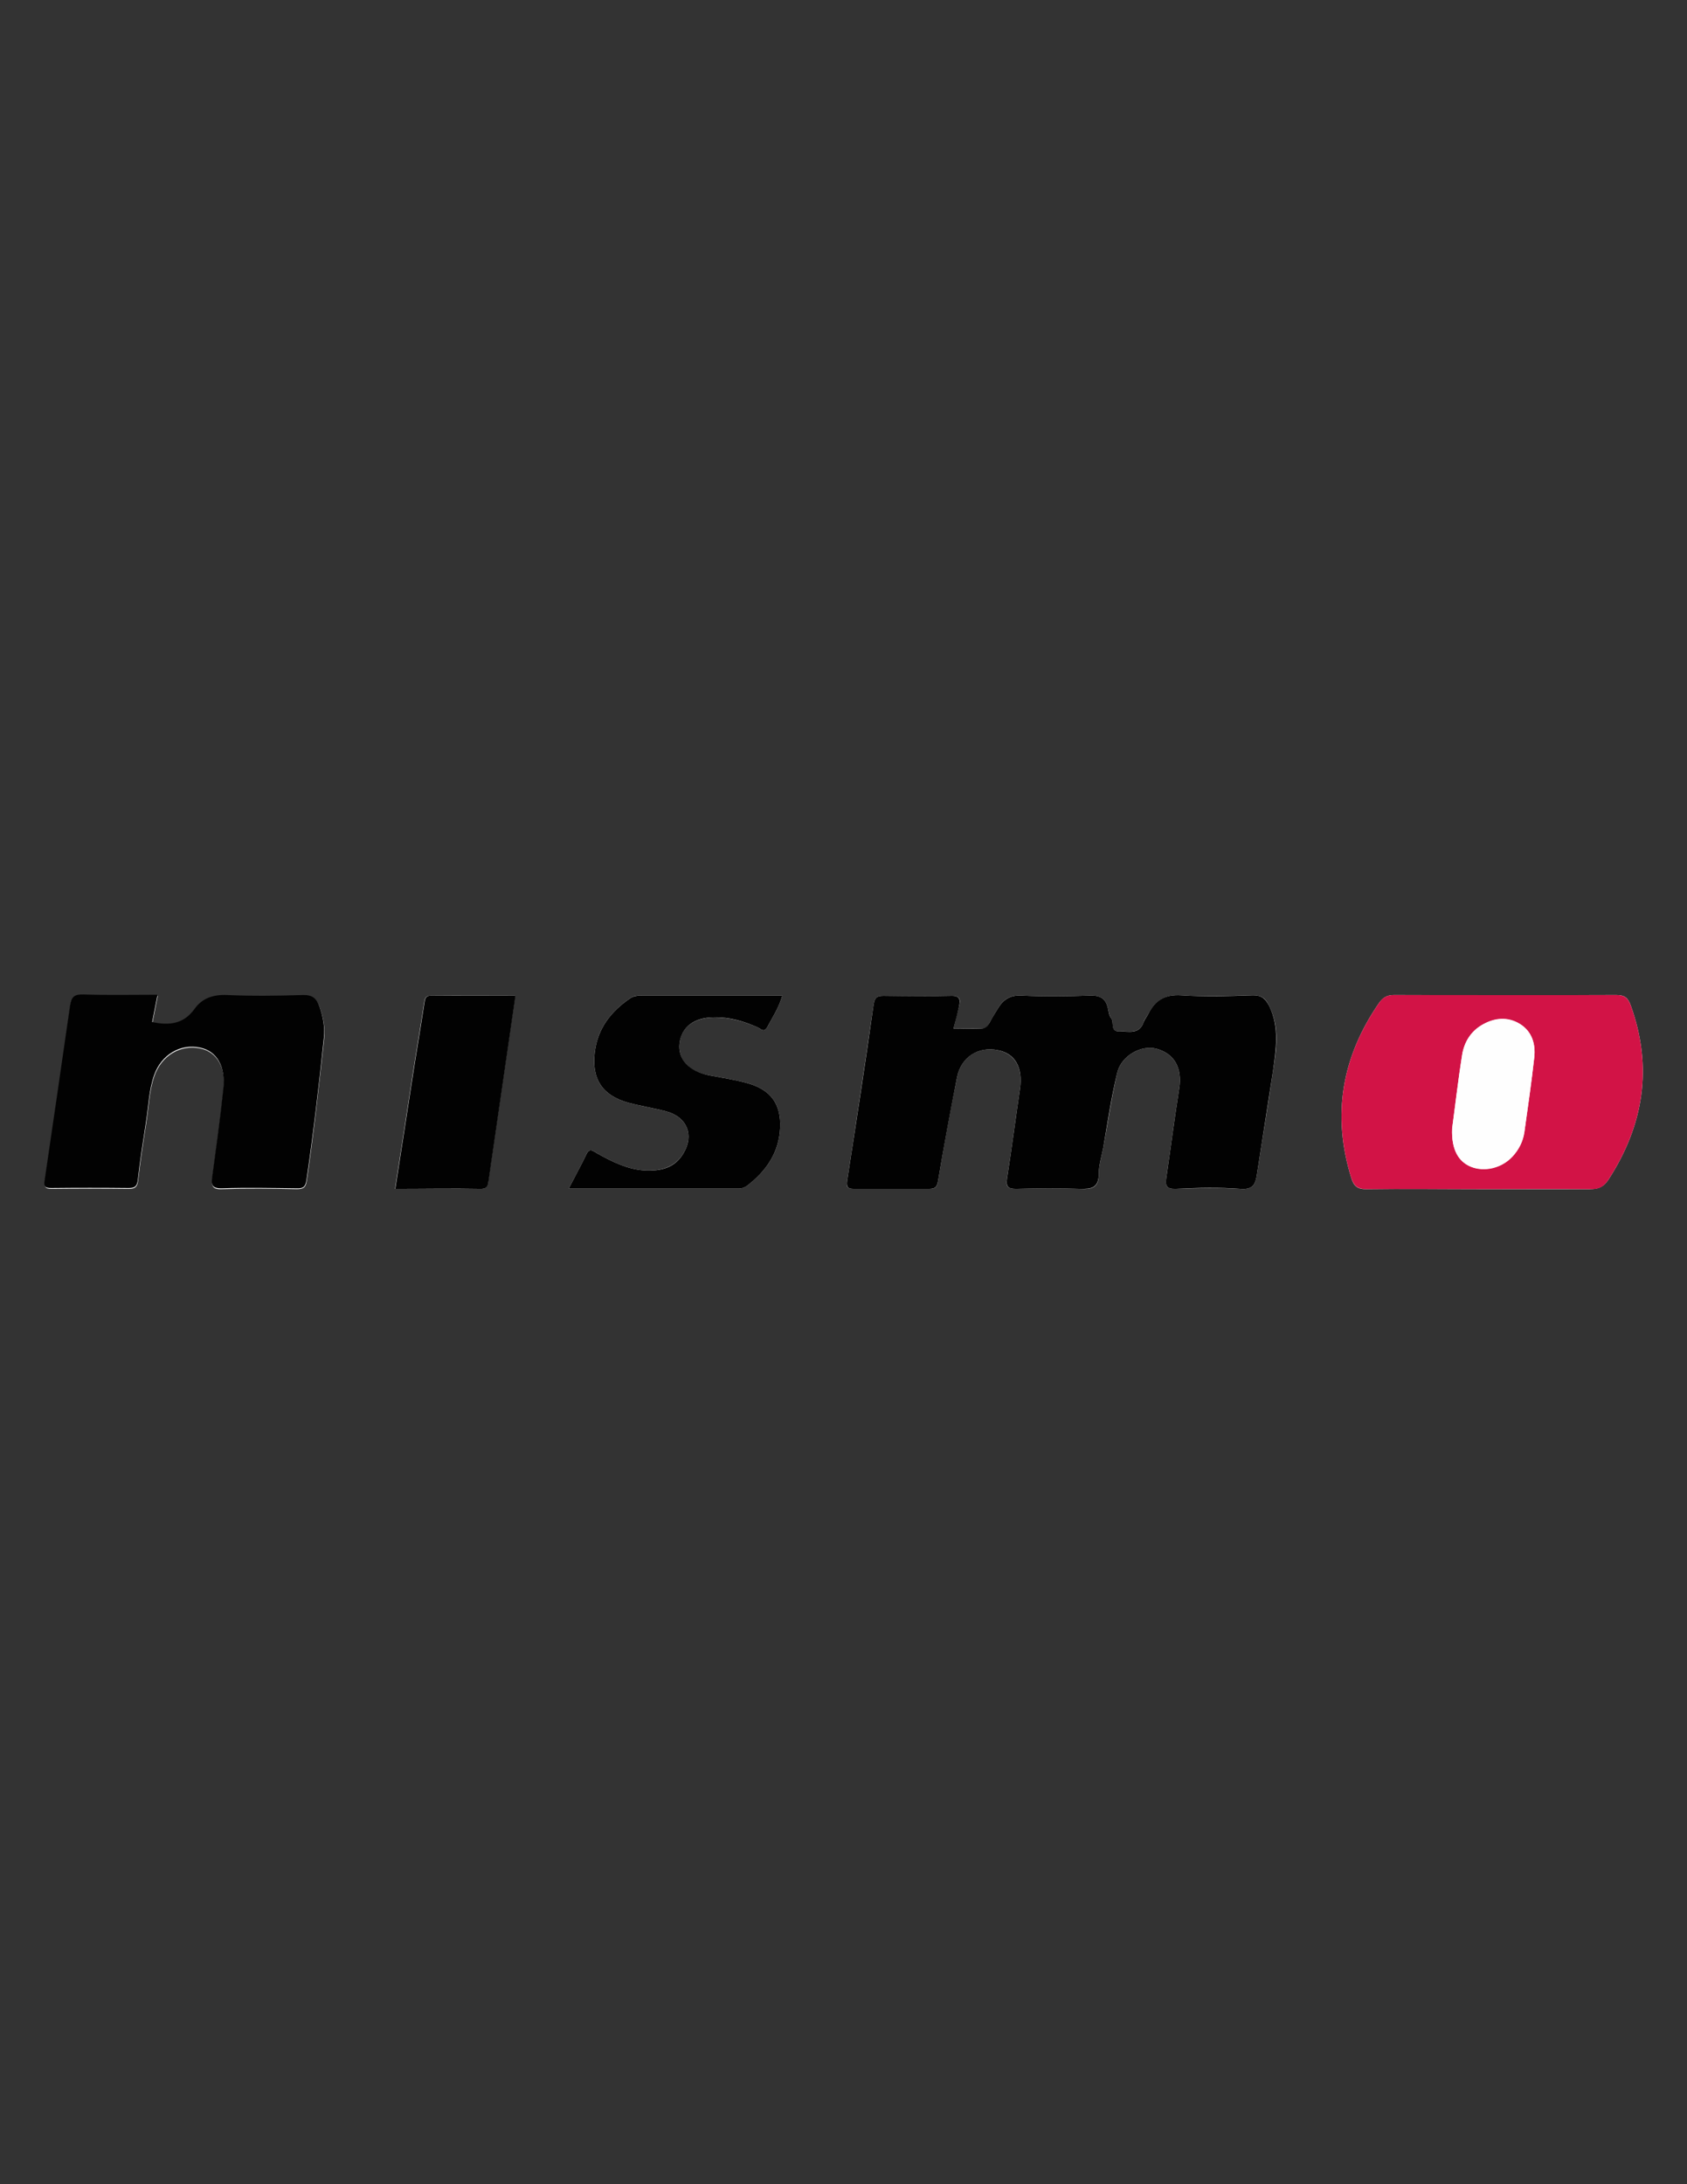 <?xml version="1.0" encoding="UTF-8"?>
<svg xmlns="http://www.w3.org/2000/svg" version="1.1" viewBox="0 0 612 792">
  <rect x="0" y="0" width="612" height="792" fill="#333333" stroke="none"/>
  <defs>
    <style>
      .cls-1 {
        fill: #d21346;
      }

      .cls-2 {
        fill: #020202;
      }

      .cls-3 {
        fill: #fefefe;
      }
    </style>
  </defs>
  <!-- Generator: Adobe Illustrator 28.6.0, SVG Export Plug-In . SVG Version: 1.2.0 Build 709)  -->
  <g>
    <g id="Layer_1">
      <g>
        <path class="cls-3" d="M345.9,373c.7-2.9,1.3-5.5,2-8,.6-2.4.6-4-2.9-3.9-8.2.2-16.3.2-24.5,0-2.5,0-3.2.7-3.6,3.3-3.1,21.3-6.3,42.6-9.6,63.9-.4,2.4.5,2.8,2.6,2.8,9,0,18,0,27,0,2.2,0,3-.4,3.4-2.9,2.1-12.6,4.3-25.1,6.9-37.6,1.5-7.4,7.6-11.2,14.8-9.8,6.3,1.3,9.2,6.5,8,14.2-1.6,10.8-3,21.7-4.7,32.5-.5,3,.6,3.6,3.4,3.6,7.7-.2,15.3-.3,23,0,4.2.2,7-.2,6.9-5.5,0-3.1,1-6.2,1.6-9.3,1.7-9.1,3-18.3,5.1-27.3,1.5-6.3,8.8-10.2,14.3-8.7,6.5,1.8,9.3,7,8.2,14.3-1.7,10.8-3.1,21.7-4.7,32.5-.4,2.8,0,4.1,3.4,4,7.8-.3,15.7-.5,23.5,0,4.7.4,5.5-1.9,6-5.4,1.9-12.4,4-24.9,5.8-37.3,1.2-7.9,2.5-15.7-1.3-23.5-1.3-2.7-2.6-4-5.9-4-8.7.2-17.4.6-26,0-5.9-.4-9.4,1.8-12,6.7-.5,1-1.4,1.9-1.7,3-1.6,4.7-5.5,3.2-8.8,3.4-3.6.1-1.8-3.3-3-4.8-.8-1-.9-2.5-1.2-3.7-.8-3.4-2.7-4.6-6.4-4.5-8.3.3-16.7.4-25,0-4.2-.2-6.6,1.5-8.5,4.7-1,1.7-2.1,3.4-3,5.1-.7,1.4-1.5,2.3-3.4,2.2-3.1-.2-6.3,0-9.7,0ZM536.3,431.2c13.5,0,27,0,40.5,0,3,0,4.9-.8,6.6-3.3,12.9-19.8,16.3-40.8,8.2-63.3-1-2.8-2.2-3.8-5.3-3.8-26.8.1-53.6.1-80.5,0-2.4,0-3.9.7-5.4,2.7-13.6,19.6-17.3,40.7-10.2,63.6.9,3,2.3,4.2,5.6,4.1,13.5-.2,27,0,40.5,0ZM57.1,361c-9.1,0-17.9.2-26.7-.1-3.4-.1-4.5.8-4.9,4.1-2.9,21.1-6,42.1-9.2,63.2-.3,2.2.1,2.9,2.4,2.9,9.3-.1,18.7-.1,28,0,2.3,0,3.1-.7,3.4-3,.8-7.1,1.9-14.2,3-21.2.9-5.6,1-11.3,2.9-16.7,2.6-7.5,9.6-11.6,16.8-10,5.9,1.3,9.2,6.8,8.3,15-1.1,10.6-2.6,21.1-4,31.7-.4,2.9-.3,4.5,3.5,4.3,9-.3,18-.2,27,0,2.4,0,3.3-.5,3.7-3.1,2.5-17.1,4.4-34.3,6.3-51.5.4-3.9-.3-7.6-1.6-11.3-1-3-2.6-4.4-6.1-4.2-9.1.3-18.3.4-27.5,0-5-.2-9,1.1-11.7,5-4,5.6-9.3,6.1-15.4,4.8.6-3.1,1.2-6.1,1.9-9.6ZM206.3,431c21.1,0,41.4,0,61.6,0,1.2,0,2.3-.4,3.2-1.1,6.9-5.3,11.5-12,11.9-20.9.4-8.6-3.3-13.8-11.7-16.2-4.6-1.3-9.4-2-14.1-2.9-7.3-1.4-11.3-5.7-10.7-11.5.6-5.9,5.2-9.4,12.6-9.5,5.6,0,10.8,1.4,15.9,3.7,1,.5,2.2,1.9,3.3-.1,2-3.7,4.3-7.2,5.5-11.5-17.2,0-34.1,0-50.9,0-1.5,0-2.9,0-4.3,1-6.9,4.7-11.7,10.8-12.8,19.3-1.3,9.9,2.7,16,12.3,18.6,4.5,1.2,9.1,1.9,13.6,3.1,7.5,2,10.2,8.5,6.3,15.1-3.2,5.4-8.5,6.6-14.2,6.3-6.3-.4-11.8-3.2-17.2-6.2-1.3-.7-2.7-2.2-3.9.4-1.9,4-4,7.9-6.4,12.4ZM187,361c-10.5,0-20.5,0-30.5,0-2.5,0-2.4,1.4-2.7,3.1-1.4,9.2-3,18.4-4.4,27.6-2,13-4,26.1-6.1,39.4,10.7,0,20.9-.1,31,0,2.8,0,2.7-1.5,2.9-3.4,3.2-22,6.4-44.1,9.7-66.7Z"/>
        <path class="cls-2" d="M345.9,373c3.5,0,6.6-.1,9.7,0,1.8,0,2.6-.8,3.4-2.2.9-1.8,2-3.4,3-5.1,1.9-3.2,4.4-4.9,8.5-4.7,8.3.4,16.7.3,25,0,3.7-.1,5.6,1.1,6.4,4.5.3,1.3.4,2.8,1.2,3.7,1.2,1.5-.5,4.9,3,4.8,3.3-.1,7.2,1.3,8.8-3.4.4-1.1,1.2-2,1.7-3,2.5-4.9,6-7.1,12-6.7,8.6.6,17.3.3,26,0,3.2,0,4.5,1.3,5.9,4,3.7,7.7,2.4,15.6,1.3,23.5-1.9,12.5-3.9,24.9-5.8,37.3-.5,3.5-1.3,5.8-6,5.4-7.8-.6-15.7-.4-23.5,0-3.4.1-3.8-1.2-3.4-4,1.6-10.8,3-21.7,4.7-32.5,1.1-7.3-1.7-12.5-8.2-14.3-5.5-1.5-12.8,2.4-14.3,8.7-2.2,9-3.5,18.2-5.1,27.3-.6,3.1-1.6,6.2-1.6,9.3,0,5.2-2.7,5.6-6.9,5.5-7.7-.3-15.3-.2-23,0-2.8,0-3.8-.6-3.4-3.6,1.7-10.8,3.1-21.7,4.7-32.5,1.2-7.8-1.7-13-8-14.2-7.1-1.4-13.3,2.4-14.8,9.8-2.5,12.5-4.8,25.1-6.9,37.6-.4,2.4-1.2,2.9-3.4,2.9-9,0-18,0-27,0-2.1,0-2.9-.4-2.6-2.8,3.3-21.3,6.6-42.6,9.6-63.9.4-2.6,1.1-3.3,3.6-3.3,8.2.1,16.3.2,24.5,0,3.4-.1,3.4,1.5,2.9,3.9-.6,2.6-1.2,5.1-2,8Z"/>
        <path class="cls-1" d="M536.3,431.2c-13.5,0-27-.1-40.5,0-3.3,0-4.6-1.1-5.6-4.1-7.1-22.9-3.4-44,10.2-63.6,1.4-2,3-2.7,5.4-2.7,26.8,0,53.6.1,80.5,0,3.1,0,4.3,1.1,5.3,3.8,8.1,22.5,4.7,43.5-8.2,63.3-1.7,2.6-3.6,3.4-6.6,3.3-13.5-.1-27,0-40.5,0ZM526.8,409.2c-.3,7.4,2.1,11.9,6.8,13.8,4.9,2,11.2.5,15.1-3.7,2.3-2.5,3.8-5.5,4.3-8.8,1.3-9,2.6-18.1,3.6-27.2.5-4.9-.9-9.4-5.3-12.1-4.3-2.6-9-2.2-13.3.2-4.4,2.4-6.8,6.4-7.6,11.2-1.4,9.2-2.5,18.4-3.6,26.5Z"/>
        <path class="cls-2" d="M57.1,361c-.7,3.5-1.3,6.6-1.9,9.6,6.1,1.3,11.4.8,15.4-4.8,2.8-3.9,6.8-5.2,11.7-5,9.1.4,18.3.3,27.5,0,3.5-.1,5.1,1.2,6.1,4.2,1.3,3.7,2,7.4,1.6,11.3-1.8,17.2-3.8,34.4-6.3,51.5-.4,2.7-1.3,3.2-3.7,3.1-9-.1-18-.3-27,0-3.8.1-3.9-1.5-3.5-4.3,1.4-10.5,2.9-21.1,4-31.7.9-8.2-2.3-13.7-8.3-15-7.2-1.6-14.2,2.5-16.8,10-1.9,5.4-2,11.1-2.9,16.7-1.1,7.1-2.2,14.1-3,21.2-.3,2.4-1.1,3-3.4,3-9.3-.1-18.7-.1-28,0-2.3,0-2.8-.6-2.4-2.9,3.1-21.1,6.2-42.1,9.2-63.2.5-3.3,1.6-4.2,4.9-4.1,8.8.3,17.6.1,26.7.1Z"/>
        <path class="cls-2" d="M206.3,431c2.4-4.6,4.5-8.4,6.4-12.4,1.2-2.6,2.6-1.1,3.9-.4,5.4,3,10.9,5.8,17.2,6.2,5.8.3,11-.8,14.2-6.3,3.9-6.6,1.2-13.1-6.3-15.1-4.5-1.2-9.1-1.9-13.6-3.1-9.6-2.6-13.6-8.7-12.3-18.6,1.1-8.5,5.9-14.6,12.8-19.3,1.3-.9,2.8-1,4.3-1,16.8,0,33.6,0,50.9,0-1.2,4.3-3.5,7.8-5.5,11.5-1.1,2-2.3.6-3.3.1-5.1-2.3-10.3-3.8-15.9-3.7-7.3,0-11.9,3.5-12.6,9.5-.6,5.7,3.4,10,10.7,11.5,4.7.9,9.5,1.6,14.1,2.9,8.4,2.4,12.1,7.6,11.7,16.2-.4,8.9-5,15.6-11.9,20.9-.9.7-2,1.1-3.2,1.1-20.3,0-40.5,0-61.6,0Z"/>
        <path class="cls-2" d="M187,361c-3.3,22.6-6.5,44.7-9.7,66.7-.3,1.8-.1,3.4-2.9,3.4-10.1-.2-20.3,0-31,0,2.1-13.4,4.1-26.4,6.1-39.4,1.4-9.2,3-18.4,4.4-27.6.3-1.7.2-3.1,2.7-3.1,10,.1,19.9,0,30.5,0Z"/>
        <path class="cls-3" d="M526.8,409.2c1.1-8.1,2.1-17.3,3.6-26.5.7-4.8,3.2-8.8,7.6-11.2,4.3-2.4,9-2.8,13.3-.2,4.5,2.7,5.8,7.3,5.3,12.1-1,9.1-2.4,18.1-3.6,27.2-.5,3.4-2,6.3-4.3,8.8-3.9,4.2-10.1,5.7-15.1,3.7-4.6-1.9-7.1-6.4-6.8-13.8Z"/>
      </g>
    </g>
  </g>
</svg>